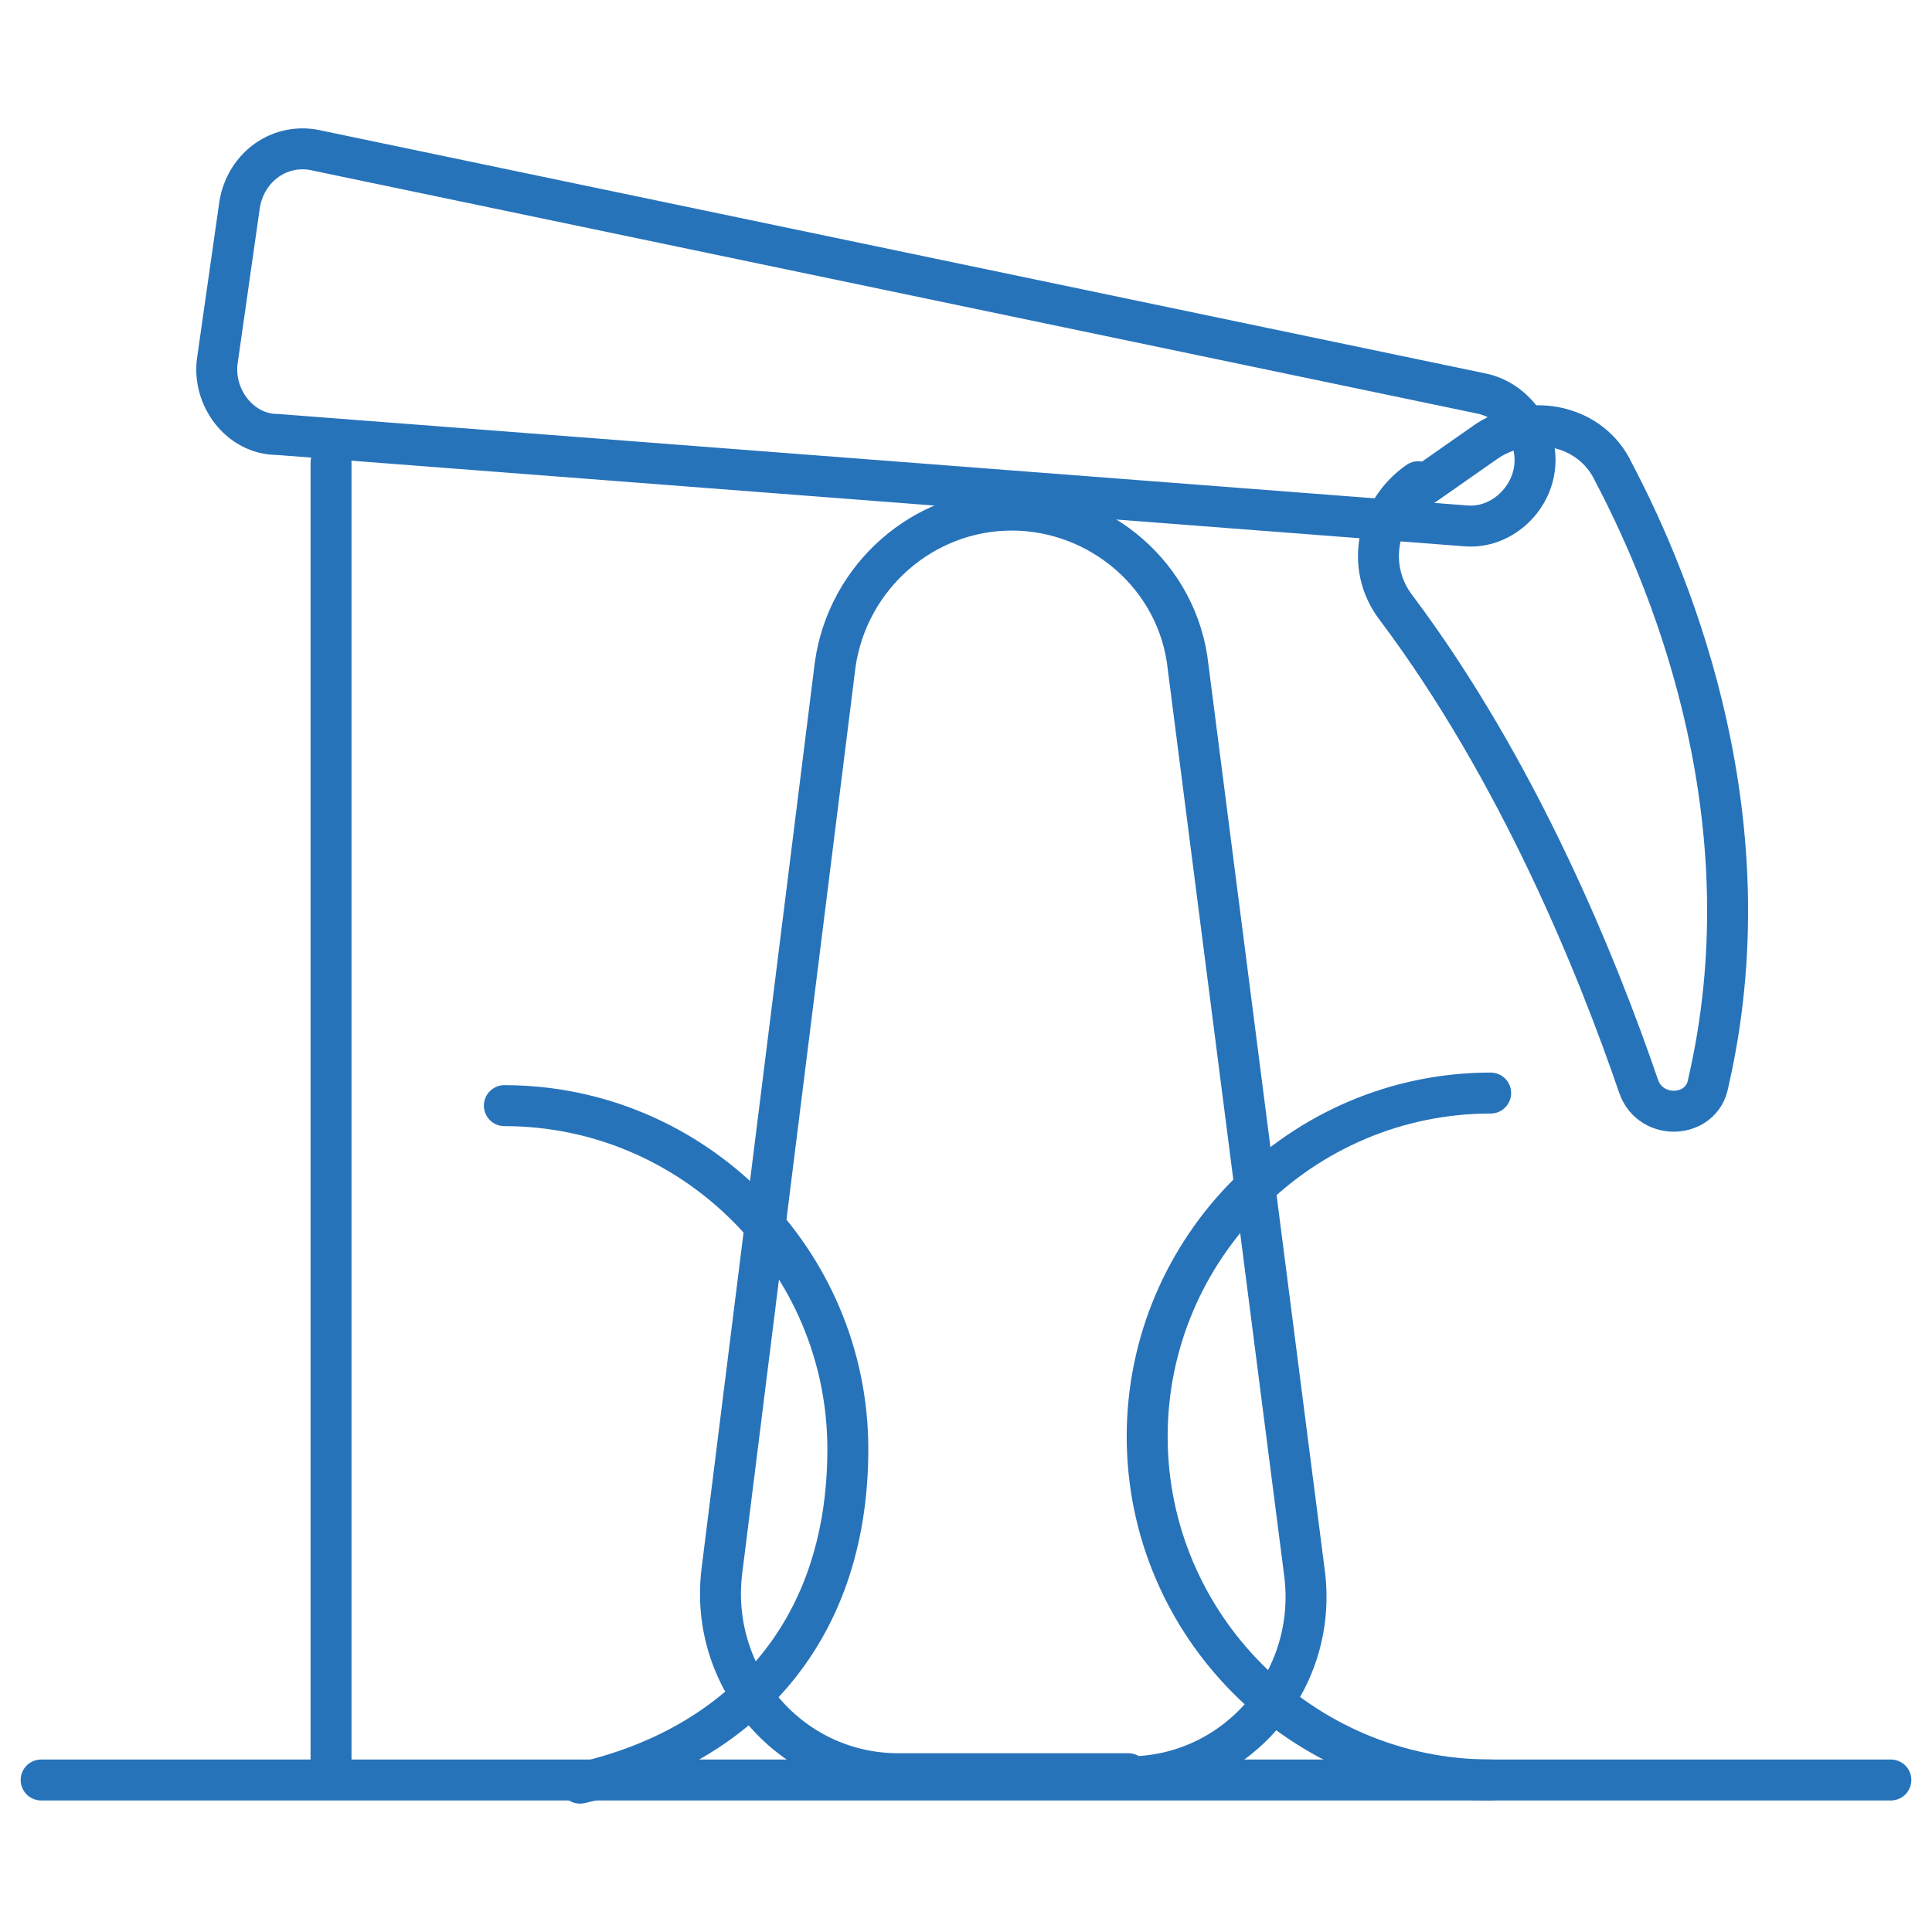 <?xml version="1.0" encoding="UTF-8"?>
<!DOCTYPE svg PUBLIC "-//W3C//DTD SVG 1.1//EN" "http://www.w3.org/Graphics/SVG/1.1/DTD/svg11.dtd">
<!-- Creator: CorelDRAW -->
<svg xmlns="http://www.w3.org/2000/svg" xml:space="preserve" width="500px" height="500px" version="1.1" style="shape-rendering:geometricPrecision; text-rendering:geometricPrecision; image-rendering:optimizeQuality; fill-rule:evenodd; clip-rule:evenodd"
viewBox="0 0 500 500"
 xmlns:xlink="http://www.w3.org/1999/xlink"
 xmlns:xodm="http://www.corel.com/coreldraw/odm/2003">
 <defs>
  <style type="text/css">
   <![CDATA[
    .str0 {stroke:#2773BA;stroke-width:10.6;stroke-linecap:round;stroke-linejoin:round;stroke-miterlimit:22.926}
    .fil0 {fill:none}
   ]]>
  </style>
 </defs>
 <g id="Layer_x0020_1">
  <g id="_3170125540304">
   <g>
    <g id="Layer_1">
     <g>
      <path class="fil0 str0" d="M292 459.03l-59.54 0c-27.72,0 -48.93,-24.46 -45.67,-52.19l29.36 -234.87c3.26,-22.83 22.84,-39.96 45.67,-39.96l0.01 0c22.83,0 43.22,17.12 45.67,40.77l30.17 234.87c3.26,27.73 -17.94,52.2 -45.67,52.2l0 -0.82z"/>
     </g>
     <g>
      <path class="fil0 str0" d="M379.26 136.09l-307.45 -23.65c-9.79,0 -17.12,-9.79 -15.49,-19.58l5.7 -39.96c1.63,-9.78 10.61,-16.31 20.39,-13.86l300.93 62.79c8.15,1.63 14.68,9.79 13.86,18.76l0 0c-0.82,8.97 -8.97,16.31 -17.94,15.5l0 0 0 0z"/>
     </g>
     <g>
      <path class="fil0 str0" d="M368.66 125.48l16.31 -11.41c11.42,-7.34 26.91,-4.08 32.62,8.15 16.31,30.99 39.96,91.34 24.47,158.21 -1.63,8.97 -14.69,9.79 -17.95,0.82 -10.6,-30.99 -30.98,-81.55 -62.79,-123.96 -8.16,-10.6 -4.9,-25.28 5.71,-32.62l0 0 1.63 0.81z"/>
     </g>
     <g>
      <line class="fil0 str0" x1="85.67" y1="119.77" x2="85.67" y2= "458.22" />
     </g>
     <g>
      <path class="fil0 str0" d="M385.78 460.66c-48.93,0 -88.89,-39.96 -88.89,-88.89 0,-48.93 39.96,-88.89 88.89,-88.89"/>
     </g>
     <g>
      <path class="fil0 str0" d="M130.53 286.14c48.93,0 88.89,39.96 88.89,88.89 0,48.94 -29.36,77.48 -69.32,86.45"/>
     </g>
     <g>
      <line class="fil0 str0" x1="10.65" y1="460.66" x2="489.35" y2= "460.66" />
     </g>
    </g>
   </g>
  </g>
 </g>
</svg>
